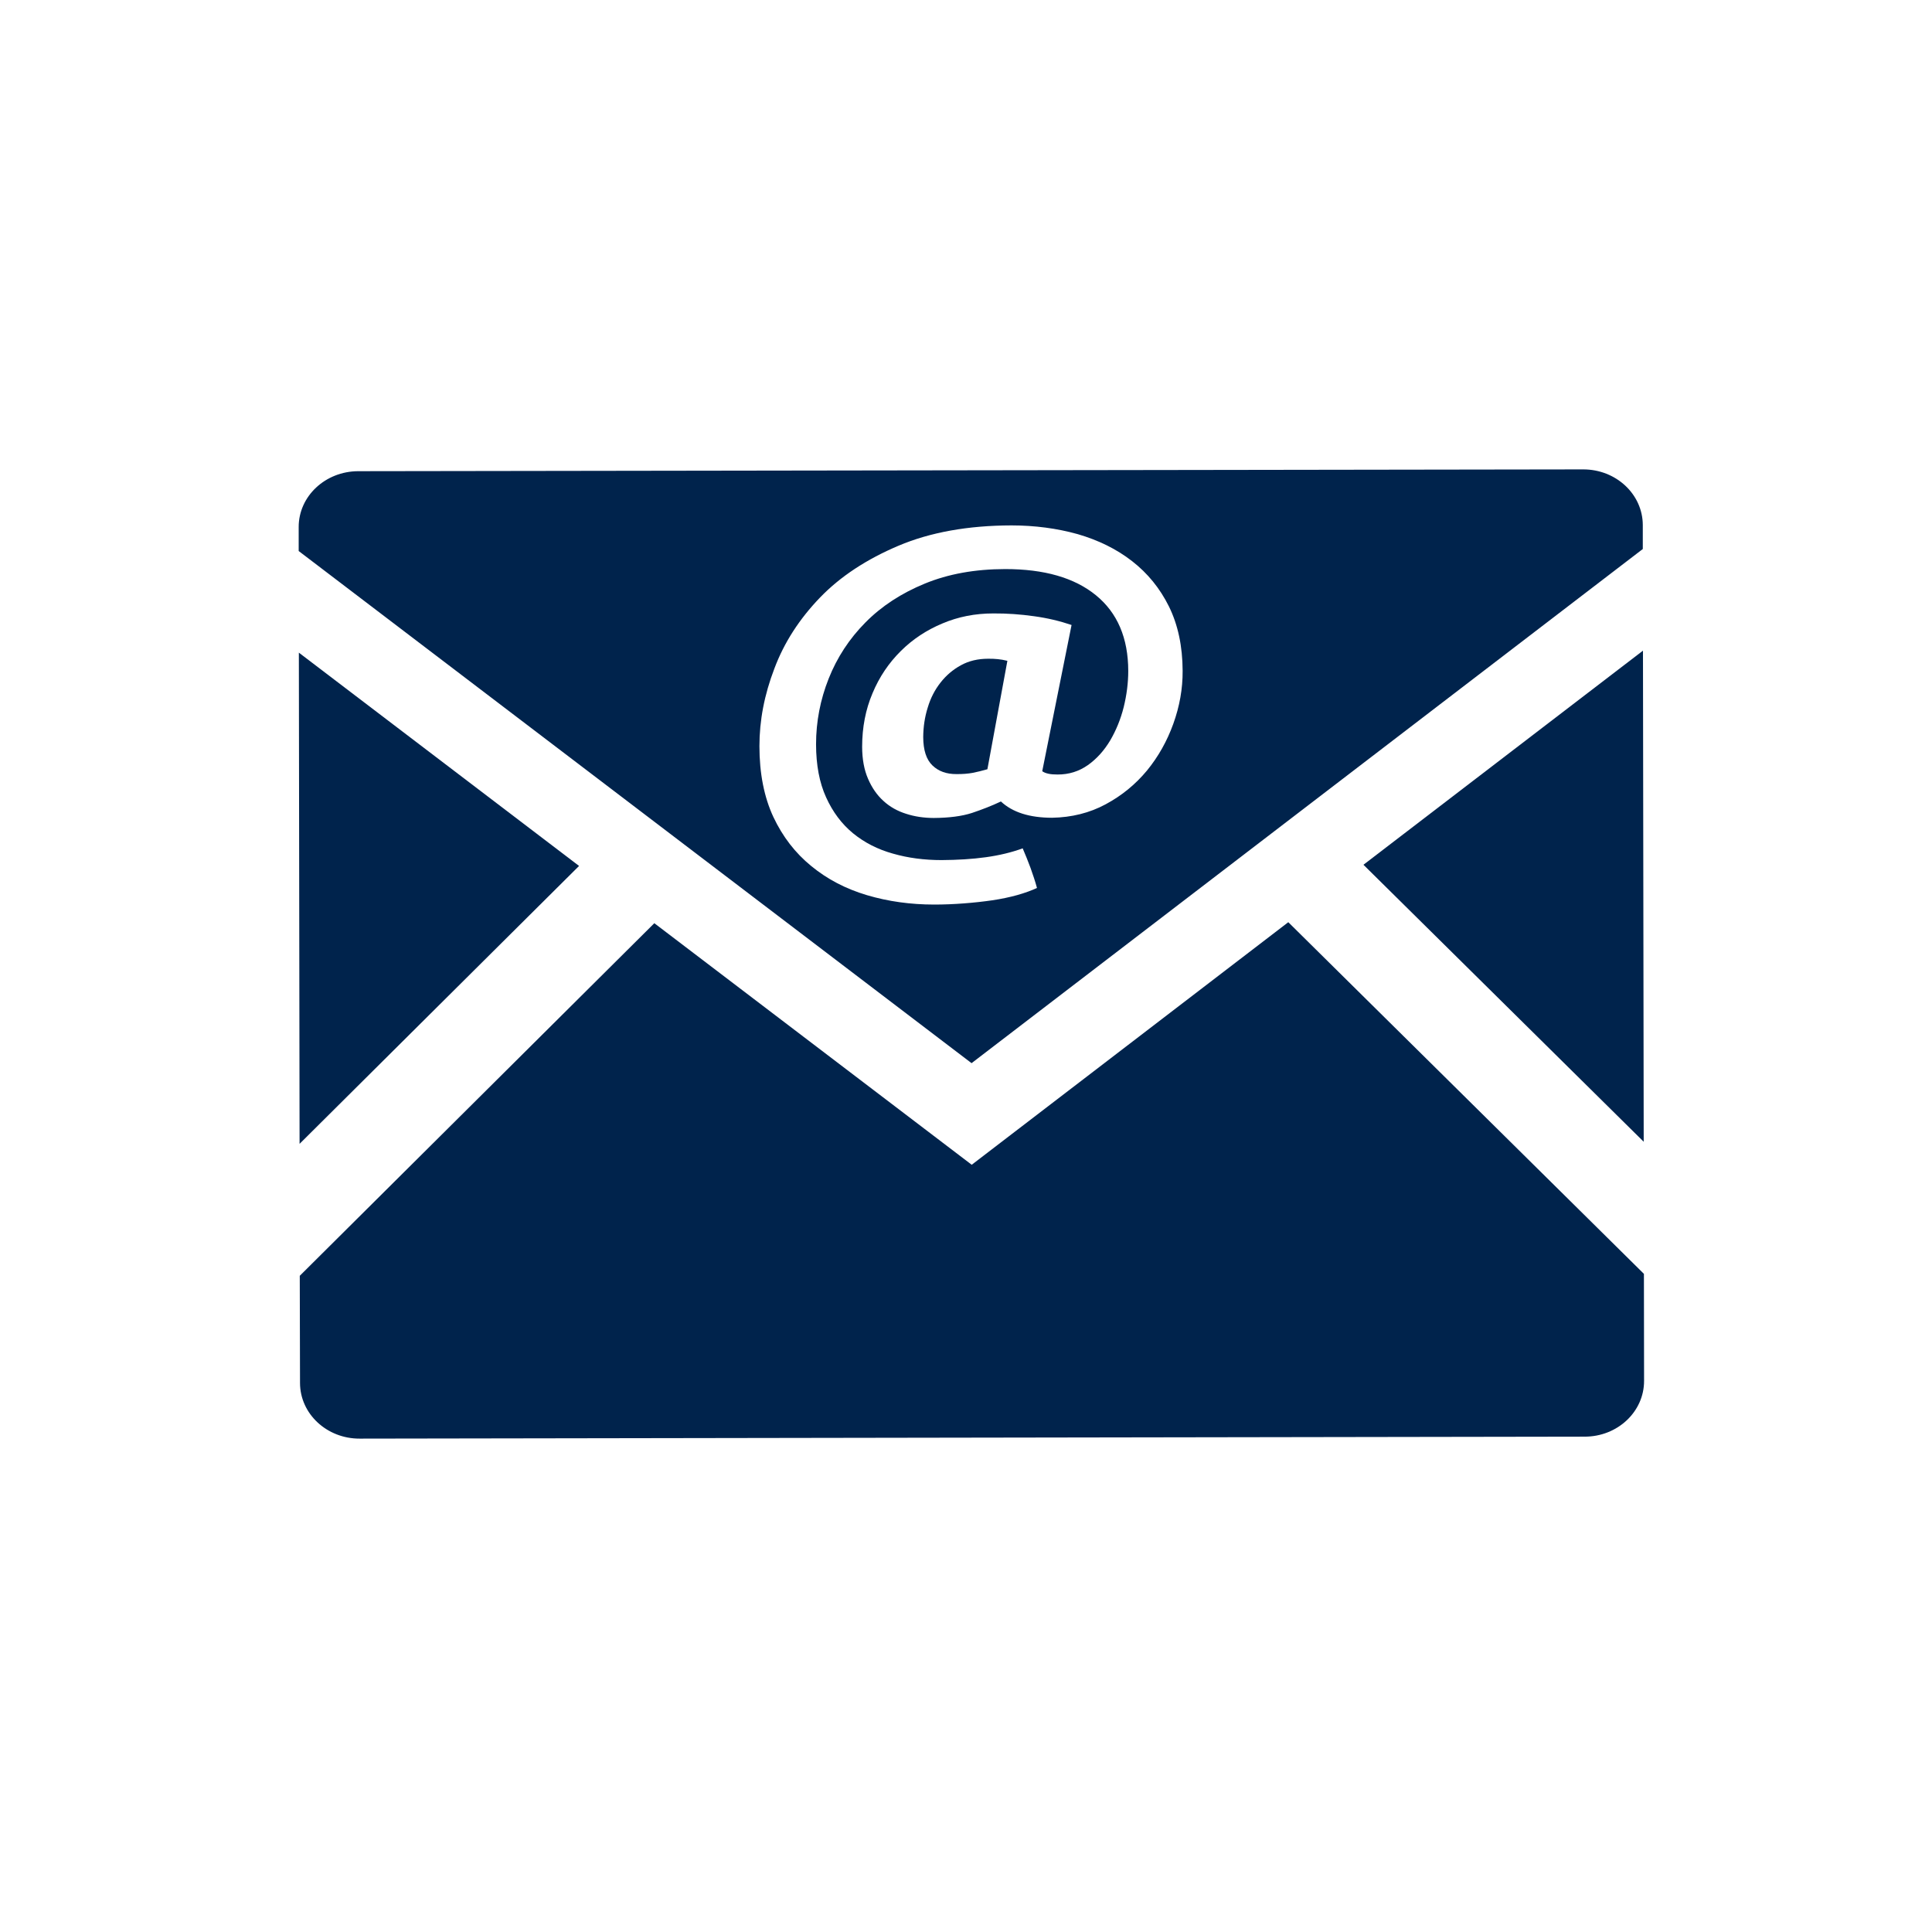 <svg xmlns="http://www.w3.org/2000/svg" xmlns:xlink="http://www.w3.org/1999/xlink" version="1.1" x="0px" y="0px" viewBox="0 0 100 100" enable-background="new 0 0 100 100" xml:space="preserve" aria-hidden="true" width="100px" height="100px" style="fill:url(#CerosGradient_id769b1935f);"><defs><linearGradient class="cerosgradient" data-cerosgradient="true" id="CerosGradient_id769b1935f" gradientUnits="userSpaceOnUse" x1="50%" y1="100%" x2="50%" y2="0%"><stop offset="0%" stop-color="#00234C"/><stop offset="100%" stop-color="#00234C"/></linearGradient><linearGradient/></defs><path fill="#000000" d="M66.682,47.733L50.296,60.288L33.868,47.785l-18.352,18.25l0.013,5.547c0.002,1.598,1.389,2.888,3.089,2.881  l63.397-0.102c1.705,0.005,3.084-1.289,3.082-2.887l-0.008-5.539L66.682,47.733z" style="fill:url(#CerosGradient_id769b1935f);"/><polygon fill="#000000" points="29.972,44.821 15.469,33.781 15.506,59.205 " style="fill:url(#CerosGradient_id769b1935f);"/><polygon fill="#000000" points="70.572,44.76 85.078,59.097 85.04,33.678 " style="fill:url(#CerosGradient_id769b1935f);"/><g><path fill="#000000" d="M81.941,24.296l-63.399,0.093c-1.704,0.004-3.085,1.295-3.082,2.893v1.239l34.828,26.508l34.743-26.612   v-1.239C85.027,25.579,83.643,24.291,81.941,24.296z M60.73,37.464c-0.323,0.896-0.776,1.703-1.365,2.422   c-0.594,0.715-1.299,1.294-2.135,1.743c-0.834,0.45-1.764,0.68-2.779,0.698c-1.158-0.002-2.042-0.279-2.644-0.843   c-0.478,0.226-0.979,0.42-1.501,0.595c-0.523,0.169-1.185,0.254-1.979,0.259c-0.51-0.002-0.988-0.073-1.429-0.217   c-0.443-0.139-0.838-0.357-1.171-0.665c-0.334-0.301-0.601-0.688-0.797-1.146c-0.201-0.46-0.303-1.012-0.306-1.651   c0-1.012,0.181-1.937,0.537-2.776c0.351-0.844,0.843-1.57,1.464-2.185c0.614-0.611,1.332-1.085,2.151-1.427   c0.82-0.348,1.694-0.52,2.637-0.52c0.714-0.005,1.414,0.046,2.108,0.144c0.689,0.094,1.338,0.248,1.943,0.454l-1.518,7.568   c0.162,0.118,0.426,0.174,0.794,0.171c0.584,0.003,1.106-0.162,1.569-0.487c0.463-0.329,0.844-0.757,1.155-1.277   c0.304-0.52,0.542-1.097,0.701-1.733c0.153-0.625,0.233-1.251,0.233-1.863c-0.002-1.705-0.562-3.012-1.674-3.919   c-1.113-0.908-2.68-1.355-4.695-1.354c-1.564,0.002-2.947,0.253-4.159,0.751c-1.217,0.5-2.244,1.17-3.075,2.013   c-0.833,0.839-1.47,1.813-1.903,2.905c-0.434,1.094-0.653,2.227-0.653,3.402c0.002,1.073,0.174,1.988,0.521,2.746   c0.341,0.753,0.806,1.377,1.395,1.86c0.588,0.479,1.276,0.833,2.063,1.051c0.787,0.227,1.627,0.335,2.515,0.335   c0.829-0.005,1.594-0.051,2.292-0.148c0.7-0.097,1.333-0.249,1.909-0.46c0.141,0.328,0.278,0.667,0.406,1.012   c0.124,0.349,0.242,0.694,0.334,1.038c-0.281,0.133-0.632,0.259-1.024,0.37c-0.4,0.11-0.831,0.202-1.289,0.269   c-0.461,0.067-0.949,0.121-1.467,0.16c-0.519,0.04-1.027,0.061-1.538,0.061c-1.223,0-2.383-0.161-3.478-0.485   c-1.102-0.328-2.06-0.827-2.889-1.51c-0.827-0.674-1.479-1.518-1.961-2.542c-0.477-1.025-0.719-2.249-0.72-3.662   c0-1.325,0.253-2.657,0.774-4.017c0.508-1.356,1.301-2.573,2.362-3.675c1.057-1.097,2.419-1.986,4.062-2.682   c1.642-0.695,3.596-1.048,5.851-1.052c1.209,0.001,2.353,0.153,3.424,0.452c1.067,0.31,2.012,0.771,2.815,1.397   c0.801,0.623,1.439,1.401,1.909,2.348c0.466,0.948,0.703,2.056,0.708,3.33C61.219,35.652,61.055,36.56,60.73,37.464z" style="fill:url(#CerosGradient_id769b1935f);"/><path fill="#000000" d="M51.15,34.096c-0.535,0-1.006,0.112-1.414,0.338c-0.417,0.227-0.765,0.527-1.055,0.897   c-0.292,0.372-0.512,0.792-0.661,1.29c-0.155,0.49-0.23,1-0.234,1.528c0.002,0.677,0.16,1.167,0.479,1.472   c0.314,0.302,0.726,0.449,1.243,0.446c0.323,0.003,0.602-0.021,0.838-0.064c0.229-0.044,0.485-0.109,0.762-0.187l1.034-5.612   c-0.177-0.044-0.343-0.072-0.498-0.087C51.491,34.1,51.324,34.095,51.15,34.096z" style="fill:url(#CerosGradient_id769b1935f);"/></g></svg>